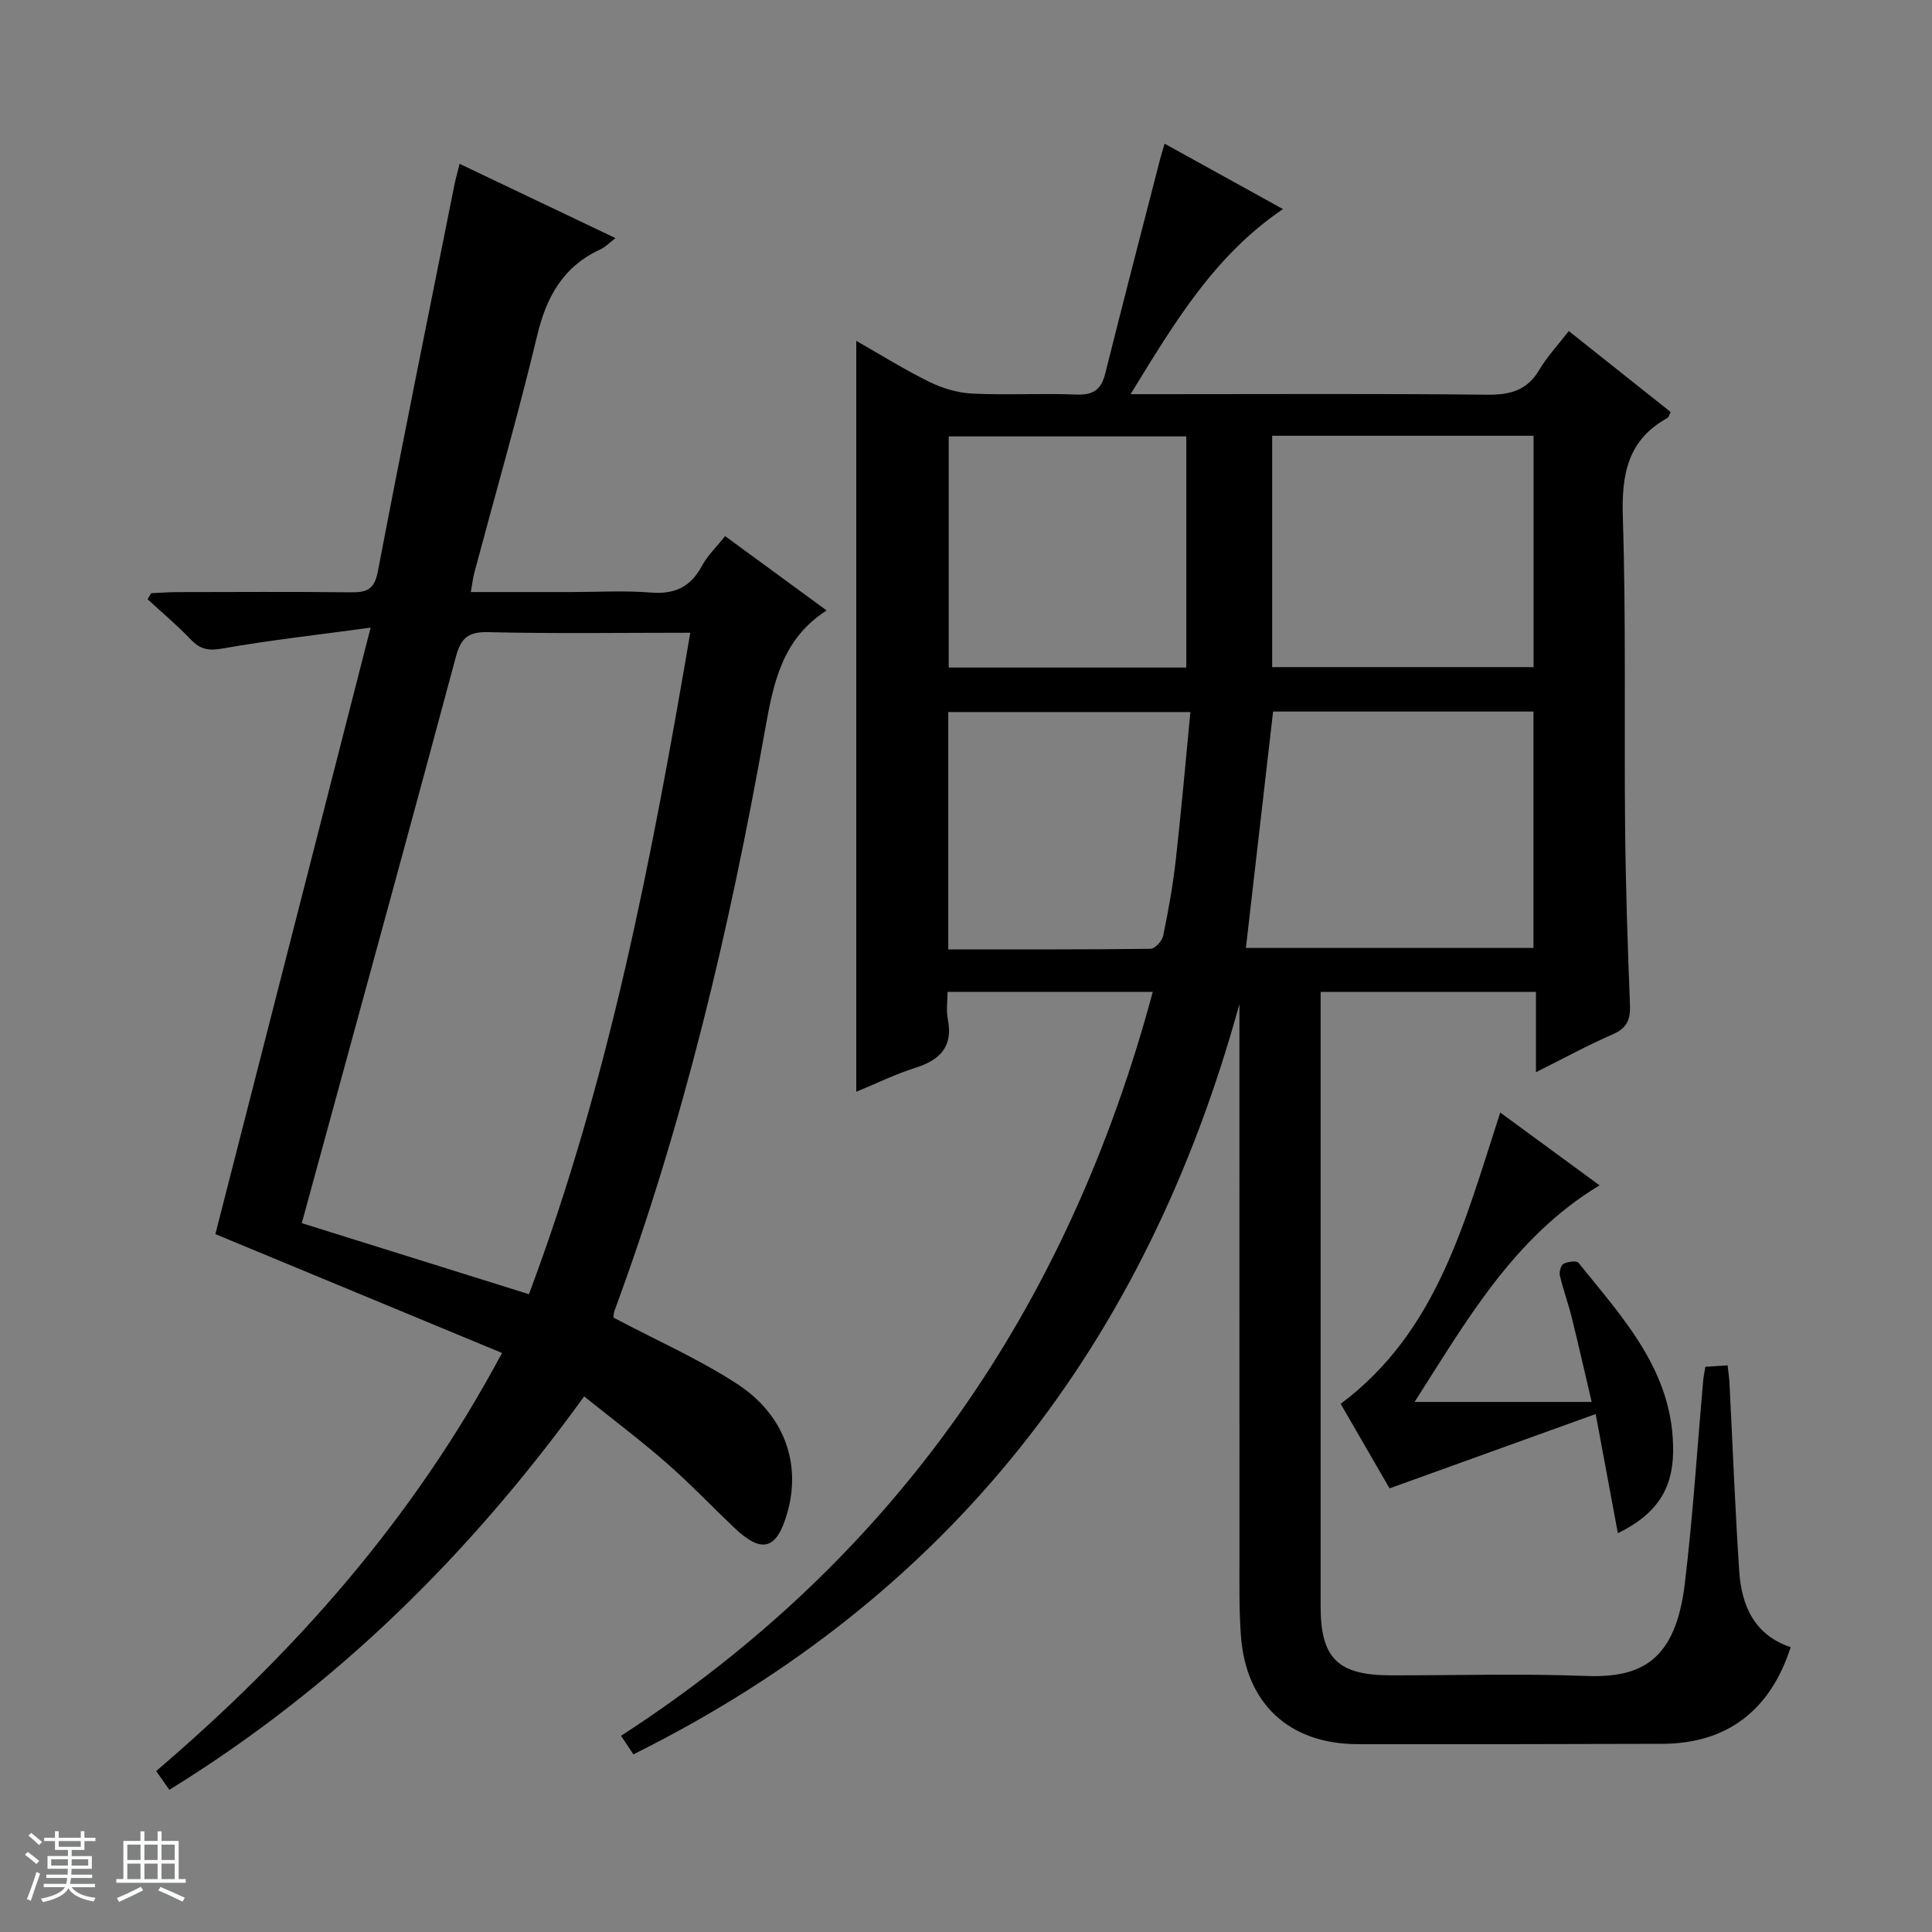 <svg enable-background="new 0 0 400 400" viewBox="0 0 400 400" xmlns="http://www.w3.org/2000/svg"><rect x="0" y="0" width="400" height="400" fill="#808080" stroke="none"/><path d="m5.17 384 .56-.58c.85.61 1.65 1.24 2.4 1.87l-.59.64c-.84-.73-1.63-1.38-2.37-1.93m1.22 9.53-.82-.34c.71-1.76 1.37-3.64 1.98-5.63.24.13.5.25.76.36-.6 1.67-1.24 3.54-1.92 5.61m-.5-13.5.57-.54c.56.44 1.31 1.06 2.26 1.87l-.64.64c-.68-.66-1.41-1.32-2.19-1.97m3.25.46h2.24v-1.36h.77v1.36h4.57v-1.36h.76v1.36h2.28v.69h-2.28v1.84h-2.64v1.26h4.18v2.64h-4.21c0 .45-.02.86-.05 1.21h4.32v.69h-4.38c-.04.34-.1.75-.19 1.22h5.15v.69h-4.82c.87 1.19 2.51 1.92 4.93 2.19-.17.31-.3.57-.37.76-2.77-.49-4.52-1.41-5.26-2.76-.56 1.26-2.3 2.23-5.24 2.9-.12-.24-.26-.48-.43-.72 2.73-.55 4.38-1.34 4.96-2.38h-4.38v-.69h4.65c.1-.38.17-.79.21-1.22h-4.32v-.69h4.4c.03-.34.05-.75.05-1.21h-4.2v-2.64h4.23v-1.26h-2.69v-1.84h-2.24zm1.46 4.46v1.29h3.45c.01-.4.02-.57.01-.53v-.32-.45h-3.46zm1.55-2.59h4.57v-1.19h-4.57zm6.11 2.59h-3.42v.77c-.01.19-.01.37-.02.53h3.44z" fill="#fafbfc"/><path d="m32.63 379.16h.82v1.98h3.54v7.89h1.46v.78h-14.37v-.78h1.46v-7.89h3.54v-1.98h.82v1.98h2.73zm-3.49 11.48.5.73c-1.61.82-3.28 1.63-5 2.41-.13-.27-.28-.55-.44-.82 1.75-.72 3.4-1.49 4.94-2.32m-2.78-5.55h2.73v-3.18h-2.73zm0 3.95h2.73v-3.2h-2.73zm3.54-3.95h2.73v-3.18h-2.73zm0 3.95h2.73v-3.2h-2.73zm7.89 4.68c-1.84-.92-3.51-1.7-5.02-2.32l.45-.73c1.89.8 3.57 1.55 5.04 2.23zm-1.62-11.81h-2.73v3.18h2.73zm-2.73 7.13h2.73v-3.2h-2.73v3.19z" fill="#fafbfc"/><g fill="#000001"><path d="m131.14 363.22c-.87-1.31-1.58-2.38-2.56-3.84 56.9-36.85 92.57-88.78 110.09-154.03-13.96 0-27.84 0-42.49 0 0 1.84-.3 3.82.06 5.67 1.12 5.72-1.63 8.45-6.76 10.07-4.08 1.29-7.97 3.2-12.2 4.95 0-51.8 0-103.25 0-155.47 5.15 2.93 10.03 5.99 15.17 8.51 2.72 1.33 5.88 2.27 8.88 2.41 7.15.34 14.33-.09 21.49.2 3.45.14 5.16-.96 5.99-4.29 3.7-14.79 7.54-29.54 11.34-44.31.24-.95.55-1.88.97-3.34 8.22 4.54 16.16 8.92 24.51 13.54-14.22 9.61-22.47 23.52-31.56 38.32h6.32c22.5 0 44.99-.13 67.49.11 4.76.05 8.29-.86 10.82-5.16 1.59-2.7 3.79-5.03 6.1-8.02 7.08 5.63 14.05 11.16 21.1 16.77-.27.49-.39 1.06-.72 1.25-8.23 4.57-9.47 11.72-9.19 20.56.68 21.31.26 42.65.47 63.97.12 12.31.52 24.62 1.01 36.93.12 3.05-.6 4.84-3.56 6.12-5.15 2.24-10.1 4.95-15.91 7.85 0-5.92 0-11.12 0-16.63-15 0-29.42 0-44.58 0v5.26c0 40.66-.01 81.32 0 121.98 0 10.72 3.57 14.24 14.48 14.26 13.5.02 27.01-.39 40.49.13 11.53.44 18.52-3.27 20.43-19.1 1.69-14.01 2.57-28.12 3.82-42.19.07-.81.26-1.6.44-2.72 1.53-.1 2.95-.19 4.6-.3.15 1.43.33 2.55.39 3.68.66 12.95 1.16 25.91 2.01 38.85.47 7.2 3.12 13.3 10.66 15.82-4.23 13.17-13.26 19.97-26.6 20.01-21 .07-41.99.09-62.99.07-14.17-.01-23.19-8.3-24.23-22.44-.4-5.43-.3-10.91-.3-16.37-.02-36.49-.01-72.99-.01-109.48 0-1.65 0-3.3 0-4.94-19.2 69.85-59.51 122.57-125.47 155.34zm126.81-166.96h59.54c0-16.51 0-32.69 0-48.94-18.2 0-36.06 0-53.91 0-1.88 16.42-3.73 32.5-5.63 48.94zm5.44-106.04v47.9h54.12c0-16.21 0-31.95 0-47.9-18.06 0-35.82 0-54.12 0zm-66.97 47.99h49.19c0-16.26 0-32.14 0-47.86-16.61 0-32.83 0-49.19 0zm-.09 58.35c14.31 0 28.1.05 41.88-.12.91-.01 2.39-1.61 2.61-2.68 1.07-5.19 2.02-10.43 2.61-15.7 1.15-10.16 2.03-20.35 3.03-30.64-17.33 0-33.68 0-50.13 0z"/><path d="m127.02 272.8c8.95 4.73 17.66 8.57 25.54 13.69 9.91 6.43 13.36 16.59 10.43 26.77-2.19 7.62-5.25 8.48-10.99 3.02-4.7-4.47-9.19-9.19-14.07-13.45-5.36-4.68-11.07-8.97-16.99-13.72-23.66 32.73-51.49 60.25-85.88 81.45-.95-1.35-1.75-2.49-2.73-3.88 28.64-24.47 53.16-52.04 71.61-86.56-19.98-8.29-39.66-16.45-59.35-24.61 10.5-41.02 21.1-82.42 32.14-125.56-11.19 1.52-21.02 2.61-30.74 4.33-2.87.51-4.55.14-6.47-1.86-2.82-2.95-5.96-5.59-8.97-8.36.25-.41.51-.83.76-1.24 1.74-.08 3.48-.22 5.23-.23 12-.02 24-.09 36 .04 3.24.04 4.95-.43 5.68-4.27 5.1-26.71 10.52-53.36 15.85-80.03.26-1.3.63-2.57 1.09-4.41 10.76 5.13 21.31 10.16 32.27 15.38-1.29.98-2.1 1.86-3.1 2.32-7.74 3.54-11.19 9.82-13.13 17.91-3.94 16.45-8.64 32.71-13 49.06-.29 1.08-.4 2.2-.72 3.99h20.75c5.5 0 11.03-.34 16.49.1 4.92.4 8.24-1.11 10.58-5.48 1.15-2.14 3.01-3.91 4.83-6.2 7.11 5.21 14.03 10.27 21.02 15.39-9.39 5.99-11.08 15.32-12.83 25.12-7.25 40.72-16.71 80.9-31.07 119.8-.22.61-.21 1.31-.23 1.49zm-17.51-4.85c16.6-44.23 25.43-90.2 33.41-136.95-14.3 0-28.1.21-41.89-.12-4.2-.1-5.63 1.32-6.66 5.16-8.8 32.84-17.81 65.63-26.76 98.43-1.72 6.31-3.45 12.61-5.13 18.77 15.96 4.98 31.26 9.77 47.03 14.71z"/><path d="m310.61 230.34c6.95 5.1 13.63 10 20.56 15.07-17.84 10.78-27.54 28.06-38.3 44.85h36.67c-1.52-6.47-2.77-12.02-4.14-17.54-.72-2.89-1.76-5.71-2.44-8.61-.18-.75.2-2.16.75-2.45.87-.46 2.7-.71 3.1-.21 9.36 11.64 19.82 22.7 19.59 39.21-.11 7.68-3.48 12.91-11.44 16.77-1.47-7.92-2.89-15.53-4.59-24.67-14.26 5.14-28.04 10.11-42.68 15.39-2.9-5.01-6.51-11.25-10.12-17.5 20.1-15.02 25.67-37.74 33.04-60.31z"/></g></svg>